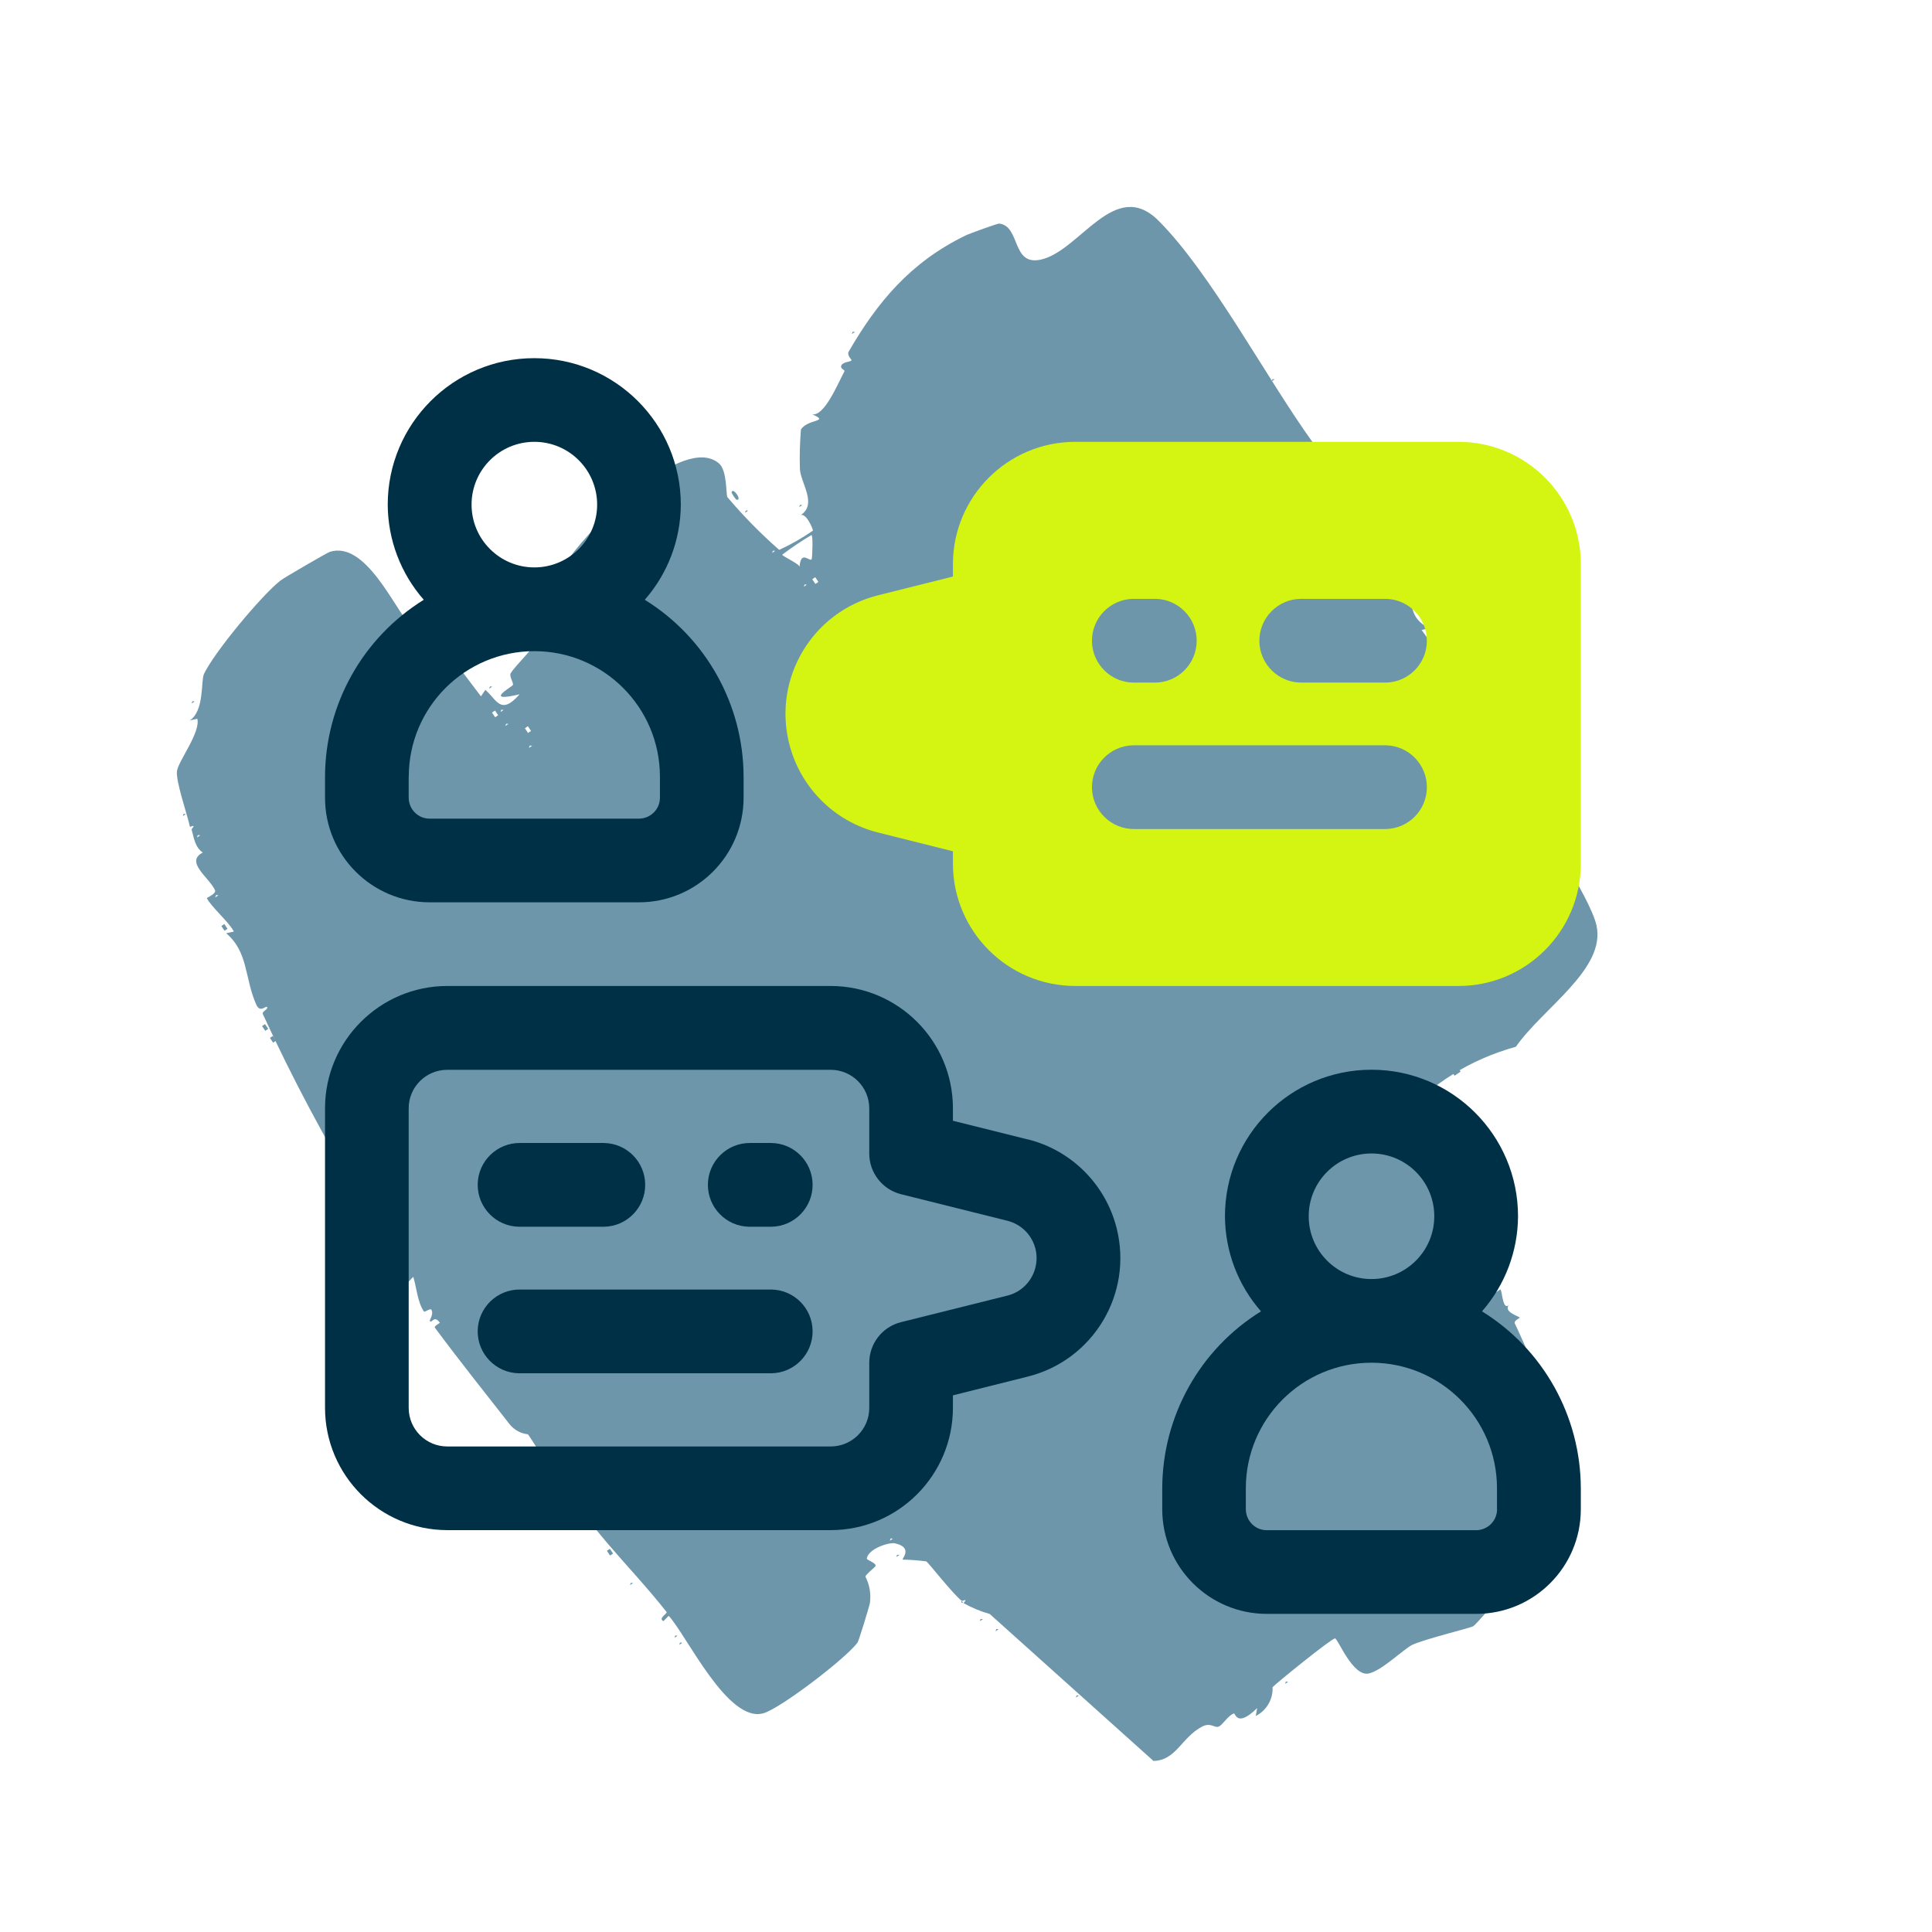 <?xml version="1.0" encoding="UTF-8"?>
<svg xmlns="http://www.w3.org/2000/svg" id="Ebene_2" data-name="Ebene 2" viewBox="0 0 226.77 226.77" width="136" height="136">
  <defs>
    <style>
      .cls-1 {
        fill: none;
      }

      .cls-2 {
        fill: #003045;
      }

      .cls-3 {
        fill: #d4f512;
      }

      .cls-4 {
        fill: #6e96ab;
      }
    </style>
  </defs>
  <g id="Ebene_1-2" data-name="Ebene 1">
    <g>
      <rect class="cls-1" width="226.77" height="226.77"/>
      <g id="scribble_08" data-name="scribble 08">
        <g id="Gruppe_157" data-name="Gruppe 157">
          <g id="Gruppe_156" data-name="Gruppe 156">
            <path id="Pfad_1835" data-name="Pfad 1835" class="cls-4" d="M112.87,187.89l.18.27c-.07-.06-.32.03-.18-.27"/>
            <path id="Pfad_1837" data-name="Pfad 1837" class="cls-4" d="M22.31,97.04c.02.11.15.17.19.28l-.19-.28Z"/>
            <path id="Pfad_1838" data-name="Pfad 1838" class="cls-4" d="M112.87,187.89c-1.03-.8-3.81-4.37-4.14-4.62-.92-.12-1.85-.19-2.78-.21-.12-.07,1.27-1.43-.9-1.91-.69-.15-3.12.62-3.31,1.78-.03.18,1.08.5,1.04.86-.01.13-1.18,1.01-1.2,1.27.49.95.67,2.03.53,3.08-.1.52-1.31,4.46-1.46,4.67-1.45,1.92-8.95,7.63-10.99,8.27-4.2,1.3-9.06-9.15-11.17-11.42l-.62.62c-.67-.33.5-.9.37-1.07-4.59-5.82-9.47-9.96-12.72-16.47l-.61.63c-.86-1.74-1.84-3.42-2.94-5.02-.81-.08-1.56-.48-2.09-1.1-2.94-3.75-6.01-7.6-8.84-11.42-.13-.17.61-.54.59-.57-.7-.98-.94.14-1.18-.21-.07-.11.51-.8.17-1.33-.13-.19-.77.35-.87.21-.75-1.12-.85-2.77-1.24-4.06l-.6.62c-.64-1.94-1.81-3.67-3.37-5l.9.19-.78-1.41-.59.53c.86-2.55-1.42-2.08-1.51-2.21-.06-.08.27-1.1-.05-1.63-4.31-7.08-8.2-14.4-11.66-21.93-.14-.32.63-.54.51-.81s-.81.75-1.28-.3c-1.39-3.12-.91-6.15-3.53-8.38l.9-.2c-.56-1.1-2.73-2.97-3.17-3.92-.02-.05,1.13-.53.96-.92-.61-1.44-3.6-3.33-1.44-4.43-.94-.65-1.04-1.76-1.32-2.74,0-.02.65-.64-.18-.27-.31-1.44-1.73-5.5-1.52-6.61.23-1.23,2.77-4.5,2.38-6.09l-.9.21c1.75-1.13,1.3-4.64,1.68-5.46,1.19-2.53,6.73-9.2,8.99-10.98.38-.3,5.48-3.27,5.79-3.36,4.19-1.31,7.52,6.55,9.44,8.62.37.4,3,1.18,3.09,2.95l.34-1.03,4.86,6.42.52-.76c1.36,1.18,1.79,3.05,4.02.52-4.4,1.05-.86-.9-.79-1.09.11-.25-.46-1.02-.26-1.37.54-.94,3.13-3.31,3.93-4.97,1.04-2.16.93-5.7,2.98-8.6,2.69-3.8,13.37-14.59,17.53-11.08,1,.85.81,3.66,1,3.97,1.87,2.21,3.9,4.28,6.08,6.19,1.38-.63,2.7-1.39,3.95-2.25.06-.15-.83-2.22-1.48-1.8,2.08-1.28.02-3.82-.04-5.47-.05-1.54,0-3.09.12-4.62.85-1.27,3.45-.85,1.33-1.77,1.42.21,2.91-3.4,3.78-5.06.08-.17-.58-.28-.35-.71.22-.41,1.06-.36,1.18-.58.03-.06-.58-.59-.33-1.02,3.34-5.76,7.21-10.46,13.71-13.62.47-.23,3.77-1.42,3.95-1.4,2.53.29,1.42,5,4.89,4.23,4.61-1.02,8.68-9.7,13.81-4.57,6.19,6.19,12.67,18.51,18.15,26.09.05.08-.65,1.37.23,1.89,2.72-1.63.53.72.55.86.19,1.53,1.64.8,1.68.87.16.29-.64.48-.48.71,1.13,1.65,6.38,5.64,1.55,3.21.67,2.06,2.3.58,1.87,2.78l.63-.63c-.55,2.63.27.12.77,1.12.32.95.45,1.96.38,2.96.35.53,2.89,2.17,3.73,3.48,1,1.57.18,3.21,2.72,4.5l-.9.2c2.3,3.06,3.78,6.63,5.64,9.93.05.1.11.2.19.28,1.39,2.45,3.35,4.64,4.78,7.06.16.27-.79.34-.36,1.07.18.29.69-.69,1.3.34,1.82,3.07,8.25,12.69,8.98,16,1.13,5.13-6.29,9.69-9.46,14.24-5.75,1.62-9.38,4.24-13.83,8.31,1.27,2.32,4.56,5.85,5.63,7.97,1.97,3.91,3.07,8.44,5.57,12.53.12.21.81-.35.83-.32.22.34.26,2.79,1.14,1.65-1.09.93,1.04,1.49,1.12,1.66.02.03-.73.36-.59.67,2.33,4.98,8.54,18.66,4.19,24.92-.59.85-8.45,10.26-9.07,10.63-.33.2-5.71,1.51-7.14,2.18-.99.46-3.6,3.06-5.14,3.37-1.88.37-3.6-4.11-3.94-4.12-.42,0-6.89,5.25-7.33,5.72.07,1.41-.7,2.74-1.97,3.38l.16-.92c-2.4,2.34-2.55.58-2.72.63-.68.2-1.31,1.34-1.8,1.54s-.93-.53-1.94,0c-2.42,1.27-3.05,3.98-5.71,4.03l-19.22-17.25c-1.07-.3-2.1-.73-3.07-1.27.56-.67-.09-.2-.19-.28M38.56,133.55l.36-.24h-.27s-.08.24-.08.24ZM25.28,105.33l.36-.25-.28-.02-.09.26ZM23.14,98.29l.36-.25-.28-.02-.09.26ZM104.45,180.84l.35-.24-.27-.02-.08.26ZM57.75,83.64l.37.55.35-.24-.37-.55-.35.24ZM59.32,85.21l.36-.25h-.27s-.09.25-.09.25ZM58.75,83.57l.36-.24-.27-.02-.09.26ZM62.1,87.78l.36-.25-.28-.02-.09.26ZM61.61,85.48l.37.55.35-.24-.37-.55-.35.24ZM90.63,64.9l.36-.25h-.27s-.09.25-.09.25ZM94.35,68.86l.36-.25h-.27s-.09.25-.09.25ZM91.82,65.11c-.07.13,2.17,1.16,2.03,1.45.13-2.16,1.3-.45,1.43-.96.06-.22.18-2.88-.05-2.79-1.18.7-2.32,1.47-3.42,2.3M95.34,67.99l.37.55.35-.24-.37-.55-.35.24ZM162.81,67.95l.36-.24-.28-.02-.08.26ZM160.28,64.2c.15.3.33.58.56.83.8.18-.47-1.61-.56-.83"/>
            <path id="Pfad_1840" data-name="Pfad 1840" class="cls-4" d="M85.87,57.82c.09-.78,1.36,1.01.56.83-.23-.25-.41-.53-.56-.83"/>
            <rect id="Rechteck_181" data-name="Rechteck 181" class="cls-4" x="181.27" y="97.25" width=".42" height=".67" transform="translate(-23.54 118.14) rotate(-33.99)"/>
            <rect id="Rechteck_182" data-name="Rechteck 182" class="cls-4" x="170.56" y="125.71" width=".86" height=".33" transform="translate(-41.15 117.11) rotate(-33.99)"/>
            <rect id="Rechteck_183" data-name="Rechteck 183" class="cls-4" x="26.14" y="108.52" width=".42" height=".67" transform="translate(-56.36 33.33) rotate(-33.99)"/>
            <rect id="Rechteck_184" data-name="Rechteck 184" class="cls-4" x="30.91" y="120.26" width=".42" height=".67" transform="translate(-62.1 38.01) rotate(-33.99)"/>
            <rect id="Rechteck_185" data-name="Rechteck 185" class="cls-4" x="31.84" y="121.64" width=".42" height=".67" transform="translate(-62.72 38.77) rotate(-33.99)"/>
            <rect id="Rechteck_186" data-name="Rechteck 186" class="cls-4" x="71.39" y="181.85" width=".42" height=".67" transform="translate(-89.62 71.16) rotate(-33.99)"/>
            <path id="Pfad_1841" data-name="Pfad 1841" class="cls-4" d="M47.63,151.68l.09-.26.27.02-.36.24Z"/>
            <path id="Pfad_1842" data-name="Pfad 1842" class="cls-4" d="M73.95,186.05l.09-.26.27.02-.36.24Z"/>
            <path id="Pfad_1843" data-name="Pfad 1843" class="cls-4" d="M79.73,193.06l.09-.26.27.02-.36.24Z"/>
            <path id="Pfad_1844" data-name="Pfad 1844" class="cls-4" d="M79.17,192.23l.09-.26.27.02-.36.24Z"/>
            <path id="Pfad_1845" data-name="Pfad 1845" class="cls-4" d="M21.46,95.79l.09-.26.27.02-.36.24Z"/>
            <path id="Pfad_1846" data-name="Pfad 1846" class="cls-4" d="M22.49,82.57l.09-.26.27.02-.36.24Z"/>
            <path id="Pfad_1847" data-name="Pfad 1847" class="cls-4" d="M105.21,182.75l.09-.26.27.02-.36.24Z"/>
            <path id="Pfad_1848" data-name="Pfad 1848" class="cls-4" d="M115.01,190.29l.09-.26.27.02-.36.24Z"/>
            <path id="Pfad_1849" data-name="Pfad 1849" class="cls-4" d="M116.85,191.47l.09-.26.27.02-.36.24Z"/>
            <path id="Pfad_1850" data-name="Pfad 1850" class="cls-4" d="M126.28,199.25l.09-.26.27.02-.36.24Z"/>
            <path id="Pfad_1851" data-name="Pfad 1851" class="cls-4" d="M57.42,80.83l.09-.26.27.02-.36.24Z"/>
            <path id="Pfad_1852" data-name="Pfad 1852" class="cls-4" d="M150.84,197.64l.09-.26.27.02-.36.24Z"/>
            <path id="Pfad_1853" data-name="Pfad 1853" class="cls-4" d="M87.45,60.18l.09-.26.27.02-.36.24Z"/>
            <path id="Pfad_1854" data-name="Pfad 1854" class="cls-4" d="M93.81,59.52l.09-.26.27.02-.36.24Z"/>
            <path id="Pfad_1855" data-name="Pfad 1855" class="cls-4" d="M99.99,39.2l.09-.26.27.02-.36.24Z"/>
            <path id="Pfad_1856" data-name="Pfad 1856" class="cls-4" d="M184.21,102.01l.09-.26.27.02-.36.24Z"/>
            <path id="Pfad_1857" data-name="Pfad 1857" class="cls-4" d="M149.26,44.76l.09-.26.27.02-.36.24Z"/>
          </g>
        </g>
      </g>
      <g id="icon_04" data-name="icon 04">
        <g id="Gruppe_147" data-name="Gruppe 147">
          <path id="Pfad_1790" data-name="Pfad 1790" class="cls-2" d="M50.43,105.91h24.57c6.78,0,12.28-5.5,12.28-12.28v-2.46c-.02-8.46-4.4-16.32-11.6-20.77,2.71-3.09,4.21-7.05,4.23-11.16,0-9.5-7.7-17.2-17.2-17.2s-17.2,7.7-17.2,17.2c.02,4.11,1.52,8.07,4.23,11.16-7.19,4.46-11.57,12.31-11.59,20.77v2.46c0,6.78,5.5,12.28,12.28,12.28M55.35,59.23c0-4.07,3.3-7.37,7.37-7.37,4.07,0,7.37,3.3,7.37,7.37,0,4.07-3.3,7.37-7.37,7.37-4.07,0-7.37-3.3-7.37-7.37M47.98,91.17c0-8.14,6.6-14.74,14.74-14.74s14.74,6.6,14.74,14.74v2.46c0,1.36-1.1,2.45-2.46,2.46h-24.57c-1.36,0-2.45-1.1-2.46-2.46v-2.46Z"/>
          <path id="Pfad_1791" data-name="Pfad 1791" class="cls-2" d="M120.63,133.74l-8.78-2.19v-1.47c-.01-7.92-6.43-14.34-14.35-14.35h-45c-7.92.01-14.34,6.43-14.35,14.35v35.17c.01,7.92,6.43,14.34,14.35,14.35h45c7.92,0,14.34-6.43,14.35-14.35v-1.47l8.78-2.2c7.69-1.92,12.37-9.71,10.44-17.41-1.29-5.14-5.3-9.16-10.44-10.44M118.25,152.07l-12.5,3.12c-2.19.55-3.72,2.51-3.72,4.77v5.3c0,2.5-2.03,4.52-4.53,4.52h-45c-2.5,0-4.52-2.02-4.53-4.52v-35.17c0-2.5,2.03-4.52,4.53-4.52h45c2.5,0,4.52,2.02,4.53,4.52v5.31c0,2.25,1.54,4.22,3.72,4.77l12.5,3.12c2.43.61,3.9,3.07,3.28,5.5-.41,1.62-1.67,2.88-3.28,3.28"/>
          <path id="Pfad_1792" data-name="Pfad 1792" class="cls-2" d="M173.95,153.92c2.71-3.09,4.21-7.05,4.23-11.16,0-9.5-7.7-17.2-17.2-17.2s-17.2,7.7-17.2,17.2h0c.02,4.11,1.52,8.07,4.23,11.16-7.19,4.46-11.57,12.31-11.59,20.77v2.46c0,6.78,5.5,12.28,12.28,12.28h24.57c6.78,0,12.28-5.5,12.28-12.28v-2.46c-.02-8.46-4.4-16.32-11.6-20.77M153.61,142.76c0-4.07,3.3-7.37,7.37-7.37s7.37,3.3,7.37,7.37c0,4.07-3.3,7.37-7.37,7.37-4.07,0-7.37-3.3-7.37-7.37M175.72,177.15c0,1.35-1.1,2.45-2.46,2.46h-24.57c-1.36,0-2.45-1.1-2.46-2.46v-2.46c0-8.14,6.6-14.74,14.74-14.74s14.74,6.6,14.74,14.74v2.46Z"/>
          <path id="Pfad_1793" data-name="Pfad 1793" class="cls-2" d="M90.54,151.36h-29.48c-2.71-.04-4.95,2.13-4.99,4.84-.04,2.71,2.13,4.95,4.84,4.99.05,0,.1,0,.15,0h29.48c2.71-.04,4.88-2.27,4.84-4.99-.04-2.66-2.18-4.8-4.84-4.84"/>
          <path id="Pfad_1794" data-name="Pfad 1794" class="cls-2" d="M61.06,143.99h9.83c2.71-.04,4.88-2.27,4.84-4.99-.04-2.66-2.18-4.8-4.84-4.84h-9.83c-2.71-.04-4.95,2.13-4.99,4.84-.04,2.71,2.13,4.95,4.84,4.99.05,0,.1,0,.15,0"/>
          <path id="Pfad_1795" data-name="Pfad 1795" class="cls-2" d="M90.54,134.16h-2.46c-2.71-.04-4.95,2.13-4.99,4.84-.04,2.71,2.13,4.95,4.84,4.99.05,0,.1,0,.15,0h2.46c2.71-.04,4.88-2.27,4.84-4.99-.04-2.66-2.18-4.8-4.84-4.84"/>
          <path id="Pfad_1796" data-name="Pfad 1796" class="cls-3" d="M171.2,51.86h-45c-7.92.01-14.34,6.43-14.35,14.35v1.46l-8.78,2.2c-7.69,1.92-12.37,9.71-10.44,17.41,1.29,5.14,5.3,9.16,10.44,10.44l8.78,2.2v1.46c.01,7.92,6.43,14.34,14.35,14.35h45c7.92,0,14.34-6.43,14.35-14.35v-35.17c0-7.92-6.43-14.34-14.35-14.35M133.16,70.29h2.46c2.71.04,4.88,2.27,4.84,4.99-.04,2.66-2.18,4.8-4.84,4.84h-2.46c-2.71.04-4.95-2.13-4.99-4.84-.04-2.71,2.13-4.95,4.84-4.99.05,0,.1,0,.15,0M162.64,97.31h-29.48c-2.71.04-4.95-2.13-4.99-4.84-.04-2.71,2.13-4.95,4.84-4.99.05,0,.1,0,.15,0h29.48c2.71.04,4.88,2.27,4.84,4.99-.04,2.66-2.18,4.8-4.84,4.84M162.64,80.12h-9.83c-2.71.04-4.95-2.13-4.99-4.84-.04-2.71,2.13-4.95,4.84-4.99.05,0,.1,0,.15,0h9.83c2.71.04,4.88,2.27,4.84,4.99-.04,2.66-2.18,4.8-4.84,4.84"/>
        </g>
      </g>
    </g>
  </g>
</svg>
